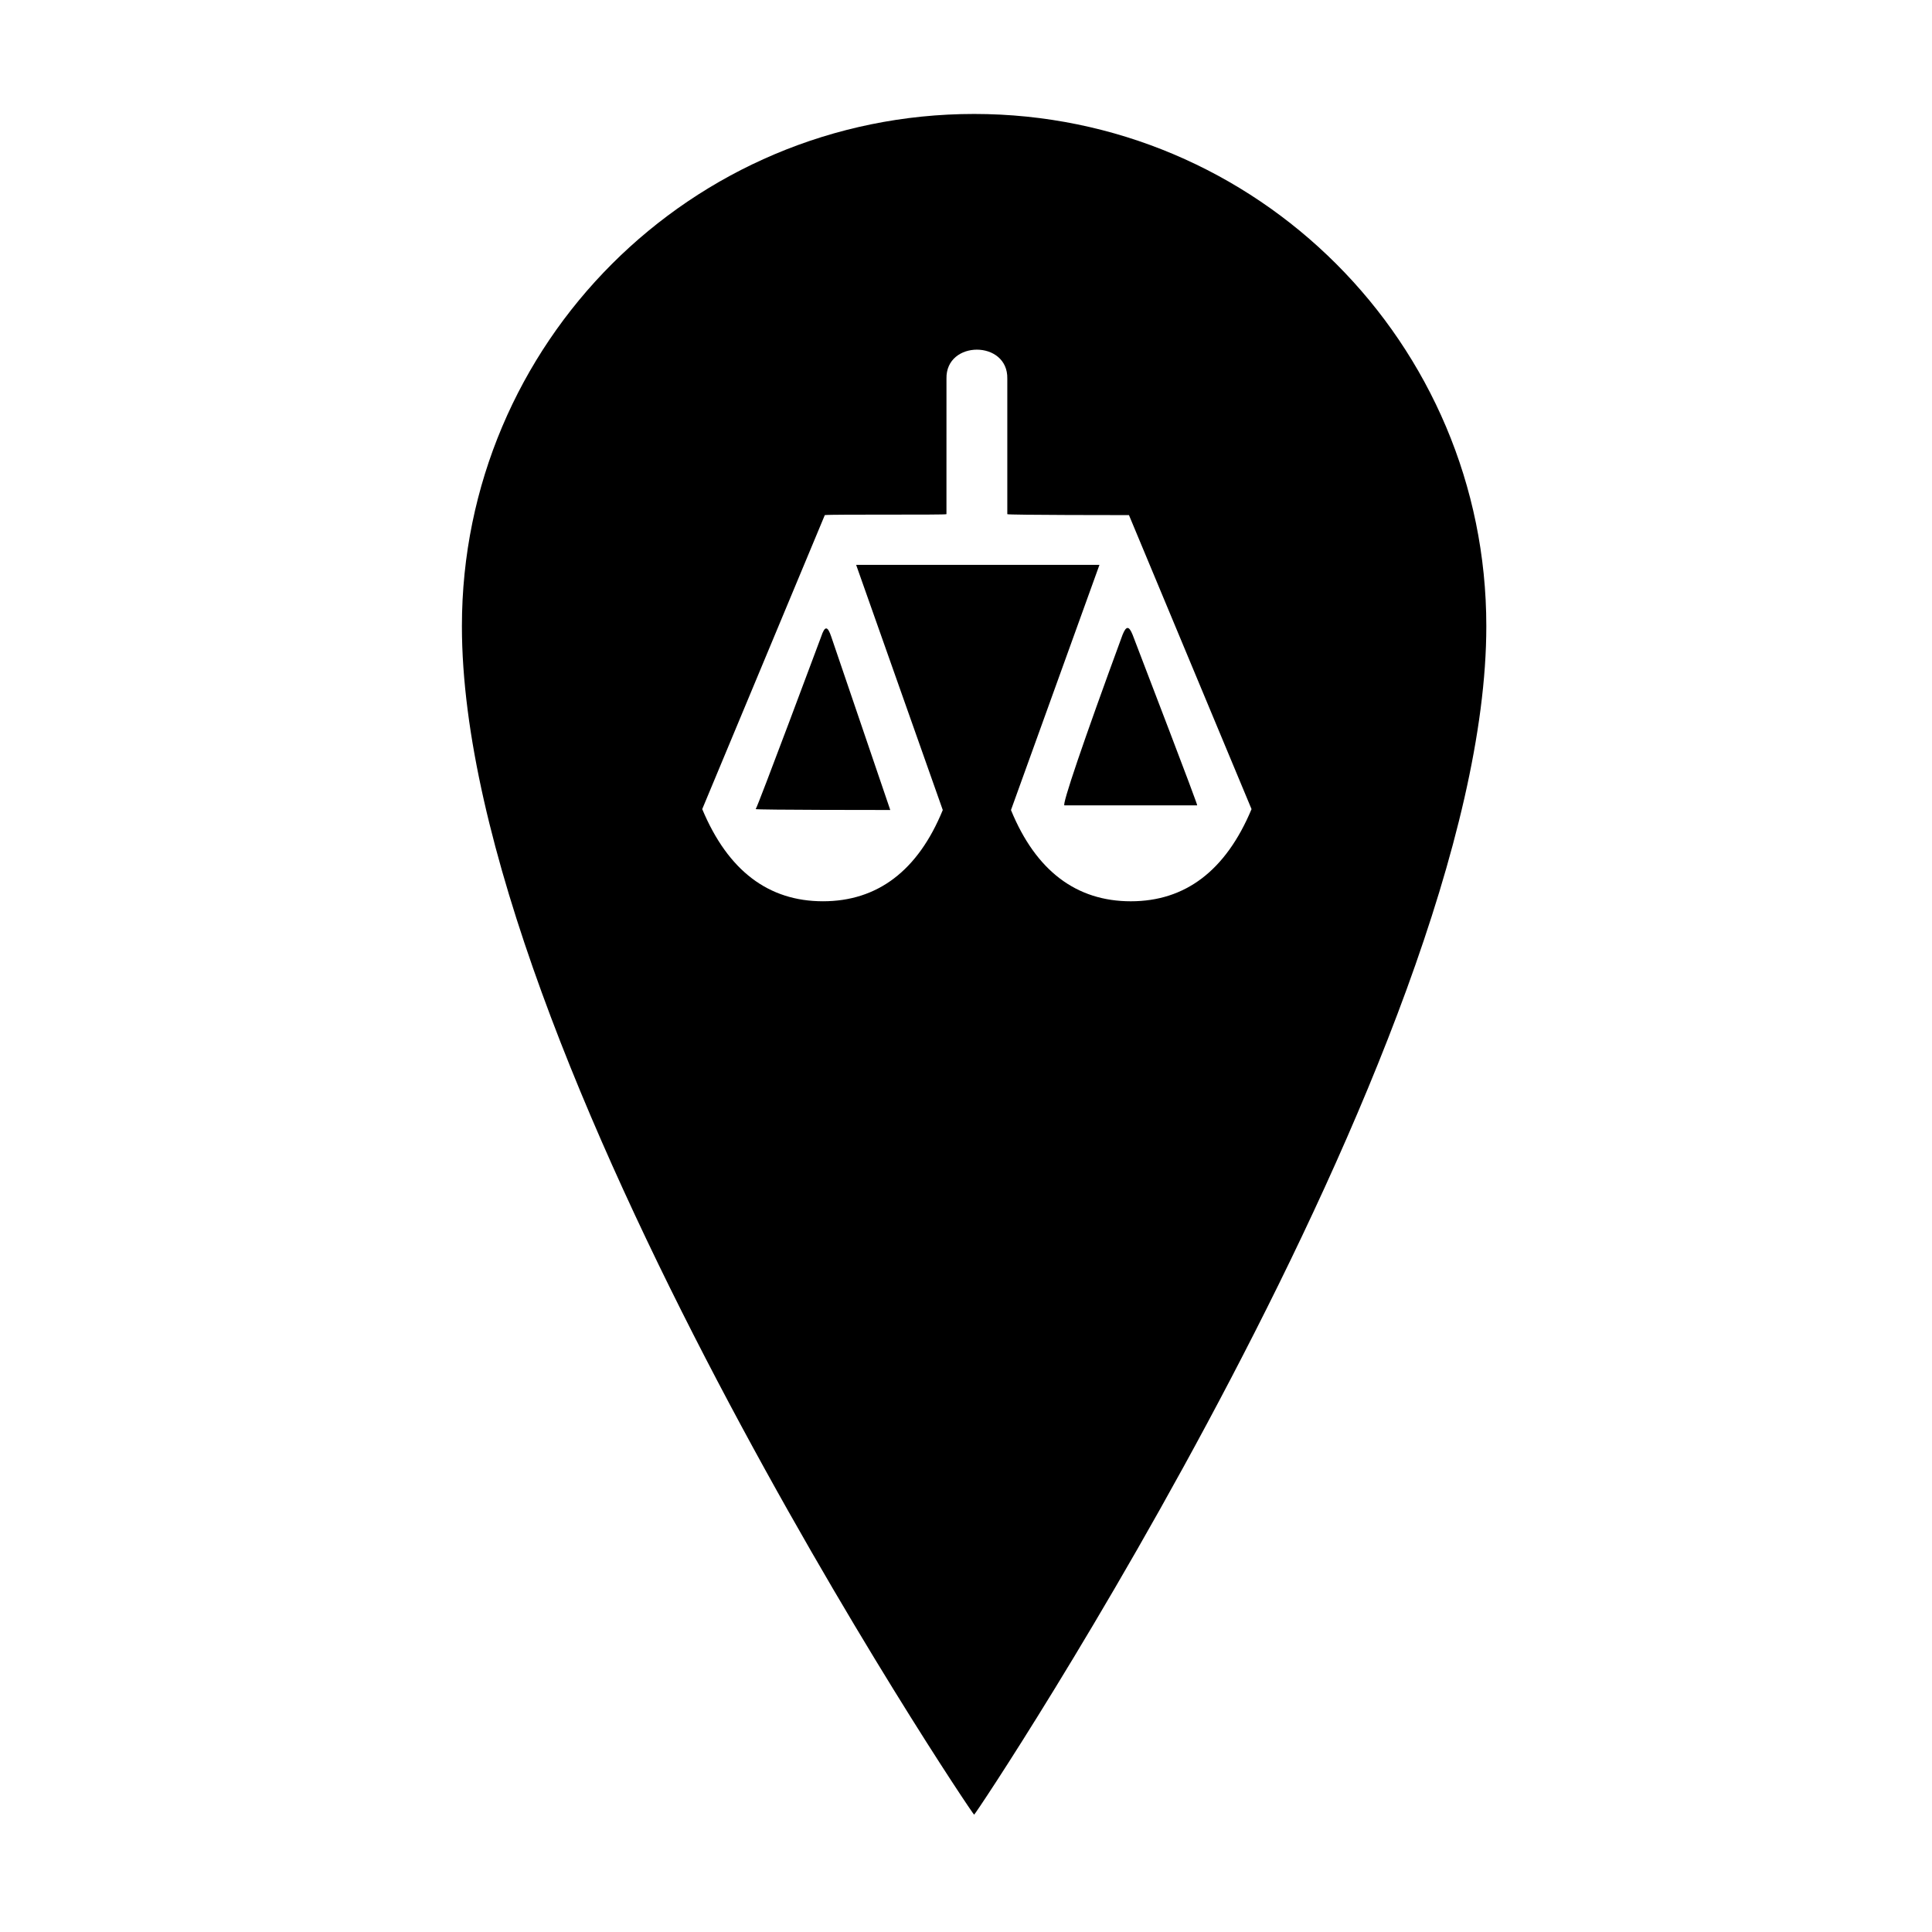 <?xml version="1.0" encoding="UTF-8"?>
<!-- Uploaded to: ICON Repo, www.iconrepo.com, Generator: ICON Repo Mixer Tools -->
<svg fill="#000000" width="800px" height="800px" version="1.1" viewBox="144 144 512 512" xmlns="http://www.w3.org/2000/svg">
 <g>
  <path d="m361.61 312.74s-16.852 45.184-17.34 45.676c-0.242 0.242 35.414 0.242 35.66 0.242l-15.637-45.918c-0.977-2.93-1.707-2.93-2.684 0z"/>
  <path d="m402.15 174.2c-74.969 0-135.74 60.773-135.74 135.74 0 113.36 135.26 314.99 135.74 314.97 0.578-0.023 135.74-203.41 135.74-314.97 0-74.969-60.77-135.74-135.74-135.74zm41.523 208.65c-14.41 0-25.156-8.059-31.754-24.18l23.445-64.969-64.477-0.004 22.957 64.969c-6.594 16.121-17.34 24.18-31.75 24.18s-25.156-8.059-31.996-24.422l32.484-77.918c1.953-0.246 32.238 0 32.238-0.246l0.004-35.898c-0.242-10.262 16.363-10.262 16.121 0v35.902c0 0.246 31.996 0.246 32.242 0.246l32.484 77.918c-6.844 16.359-17.59 24.422-32 24.422z"/>
  <path d="m441.48 312.25c-10.504 28.574-16.121 45.184-15.391 45.184h35.172c0-0.242-0.242-1.219-17.094-45.184-0.98-2.441-1.711-2.441-2.688 0z"/>
 </g>
</svg>
